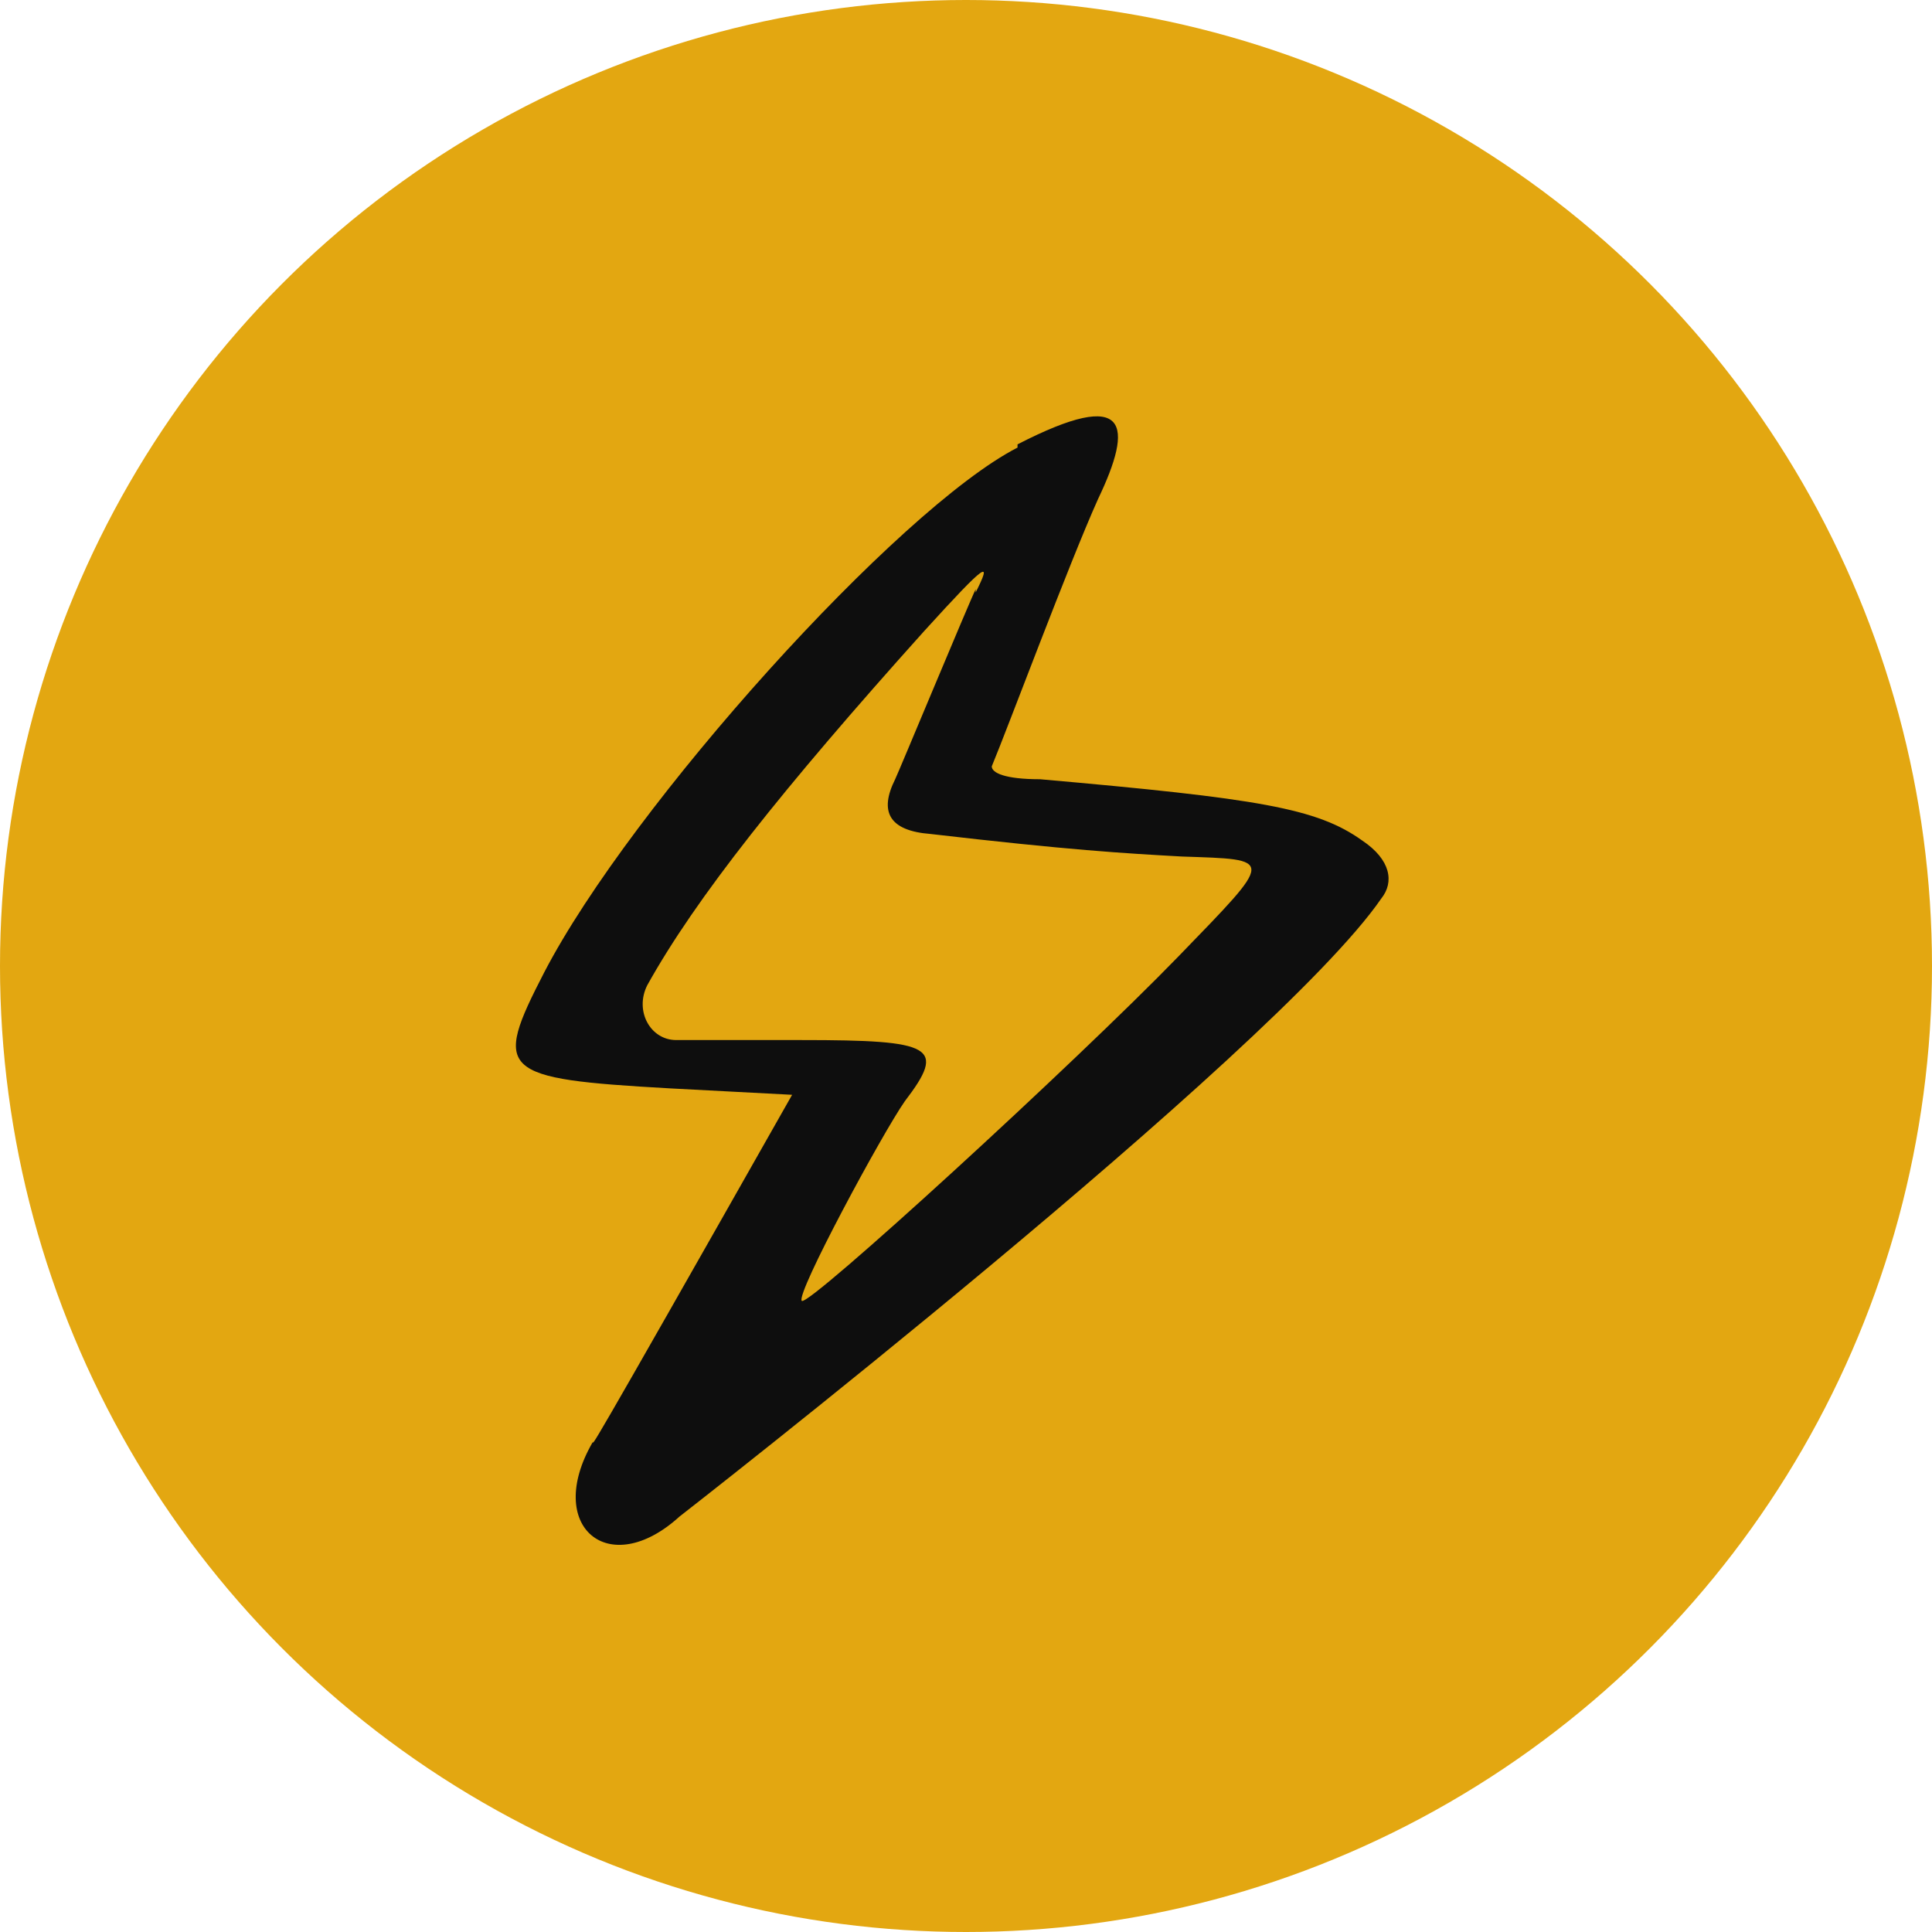 <?xml version="1.0" encoding="UTF-8"?>
<svg xmlns="http://www.w3.org/2000/svg" version="1.1" viewBox="0 0 60 60">
  <defs>
    <style>
      .cls-1 {
        fill: #e3a711;
      }

      .cls-2 {
        fill: #0e0e0e;
        fill-rule: evenodd;
      }
    </style>
  </defs>
  <!-- Generator: Adobe Illustrator 28.7.1, SVG Export Plug-In . SVG Version: 1.2.0 Build 142)  -->
  <g>
    <g id="Layer_1">
      <circle class="cls-1" cx="30" cy="30" r="30"/>
      <path class="cls-2" d="M31.6,13.9c-3.7,1.9-12,11.1-14.7,16.3-1.6,3.1-1.4,3.3,3.9,3.6l3.8.2c-6.8,12-6.1,10.7-6.2,10.8-1.5,2.6.5,4.3,2.7,2.3,0,0,18.5-14.4,21.8-19.2.4-.5.3-1.2-.6-1.8-1.4-1-3.2-1.3-10-1.9-1.1,0-1.5-.2-1.5-.4.5-1.2,2.4-6.3,3.3-8.3,1.1-2.3,1-3.5-2.5-1.7ZM30.3,18.3c-.2.4-2.4,5.7-2.5,5.9-.5,1-.2,1.6,1.1,1.7,4.3.5,6,.6,7.8.7,2.9.1,2.9,0-.1,3.1-3.2,3.3-11.5,10.9-11.7,10.7-.2-.2,2.5-5.2,3.2-6.2,1.3-1.7.9-1.9-3.2-1.9s-3,0-3.9,0c-.8,0-1.3-.9-.9-1.7,1.5-2.7,4.2-6.1,8.6-11,2-2.2,2.1-2.2,1.6-1.2Z"/>
    </g>
  </g>
</svg>